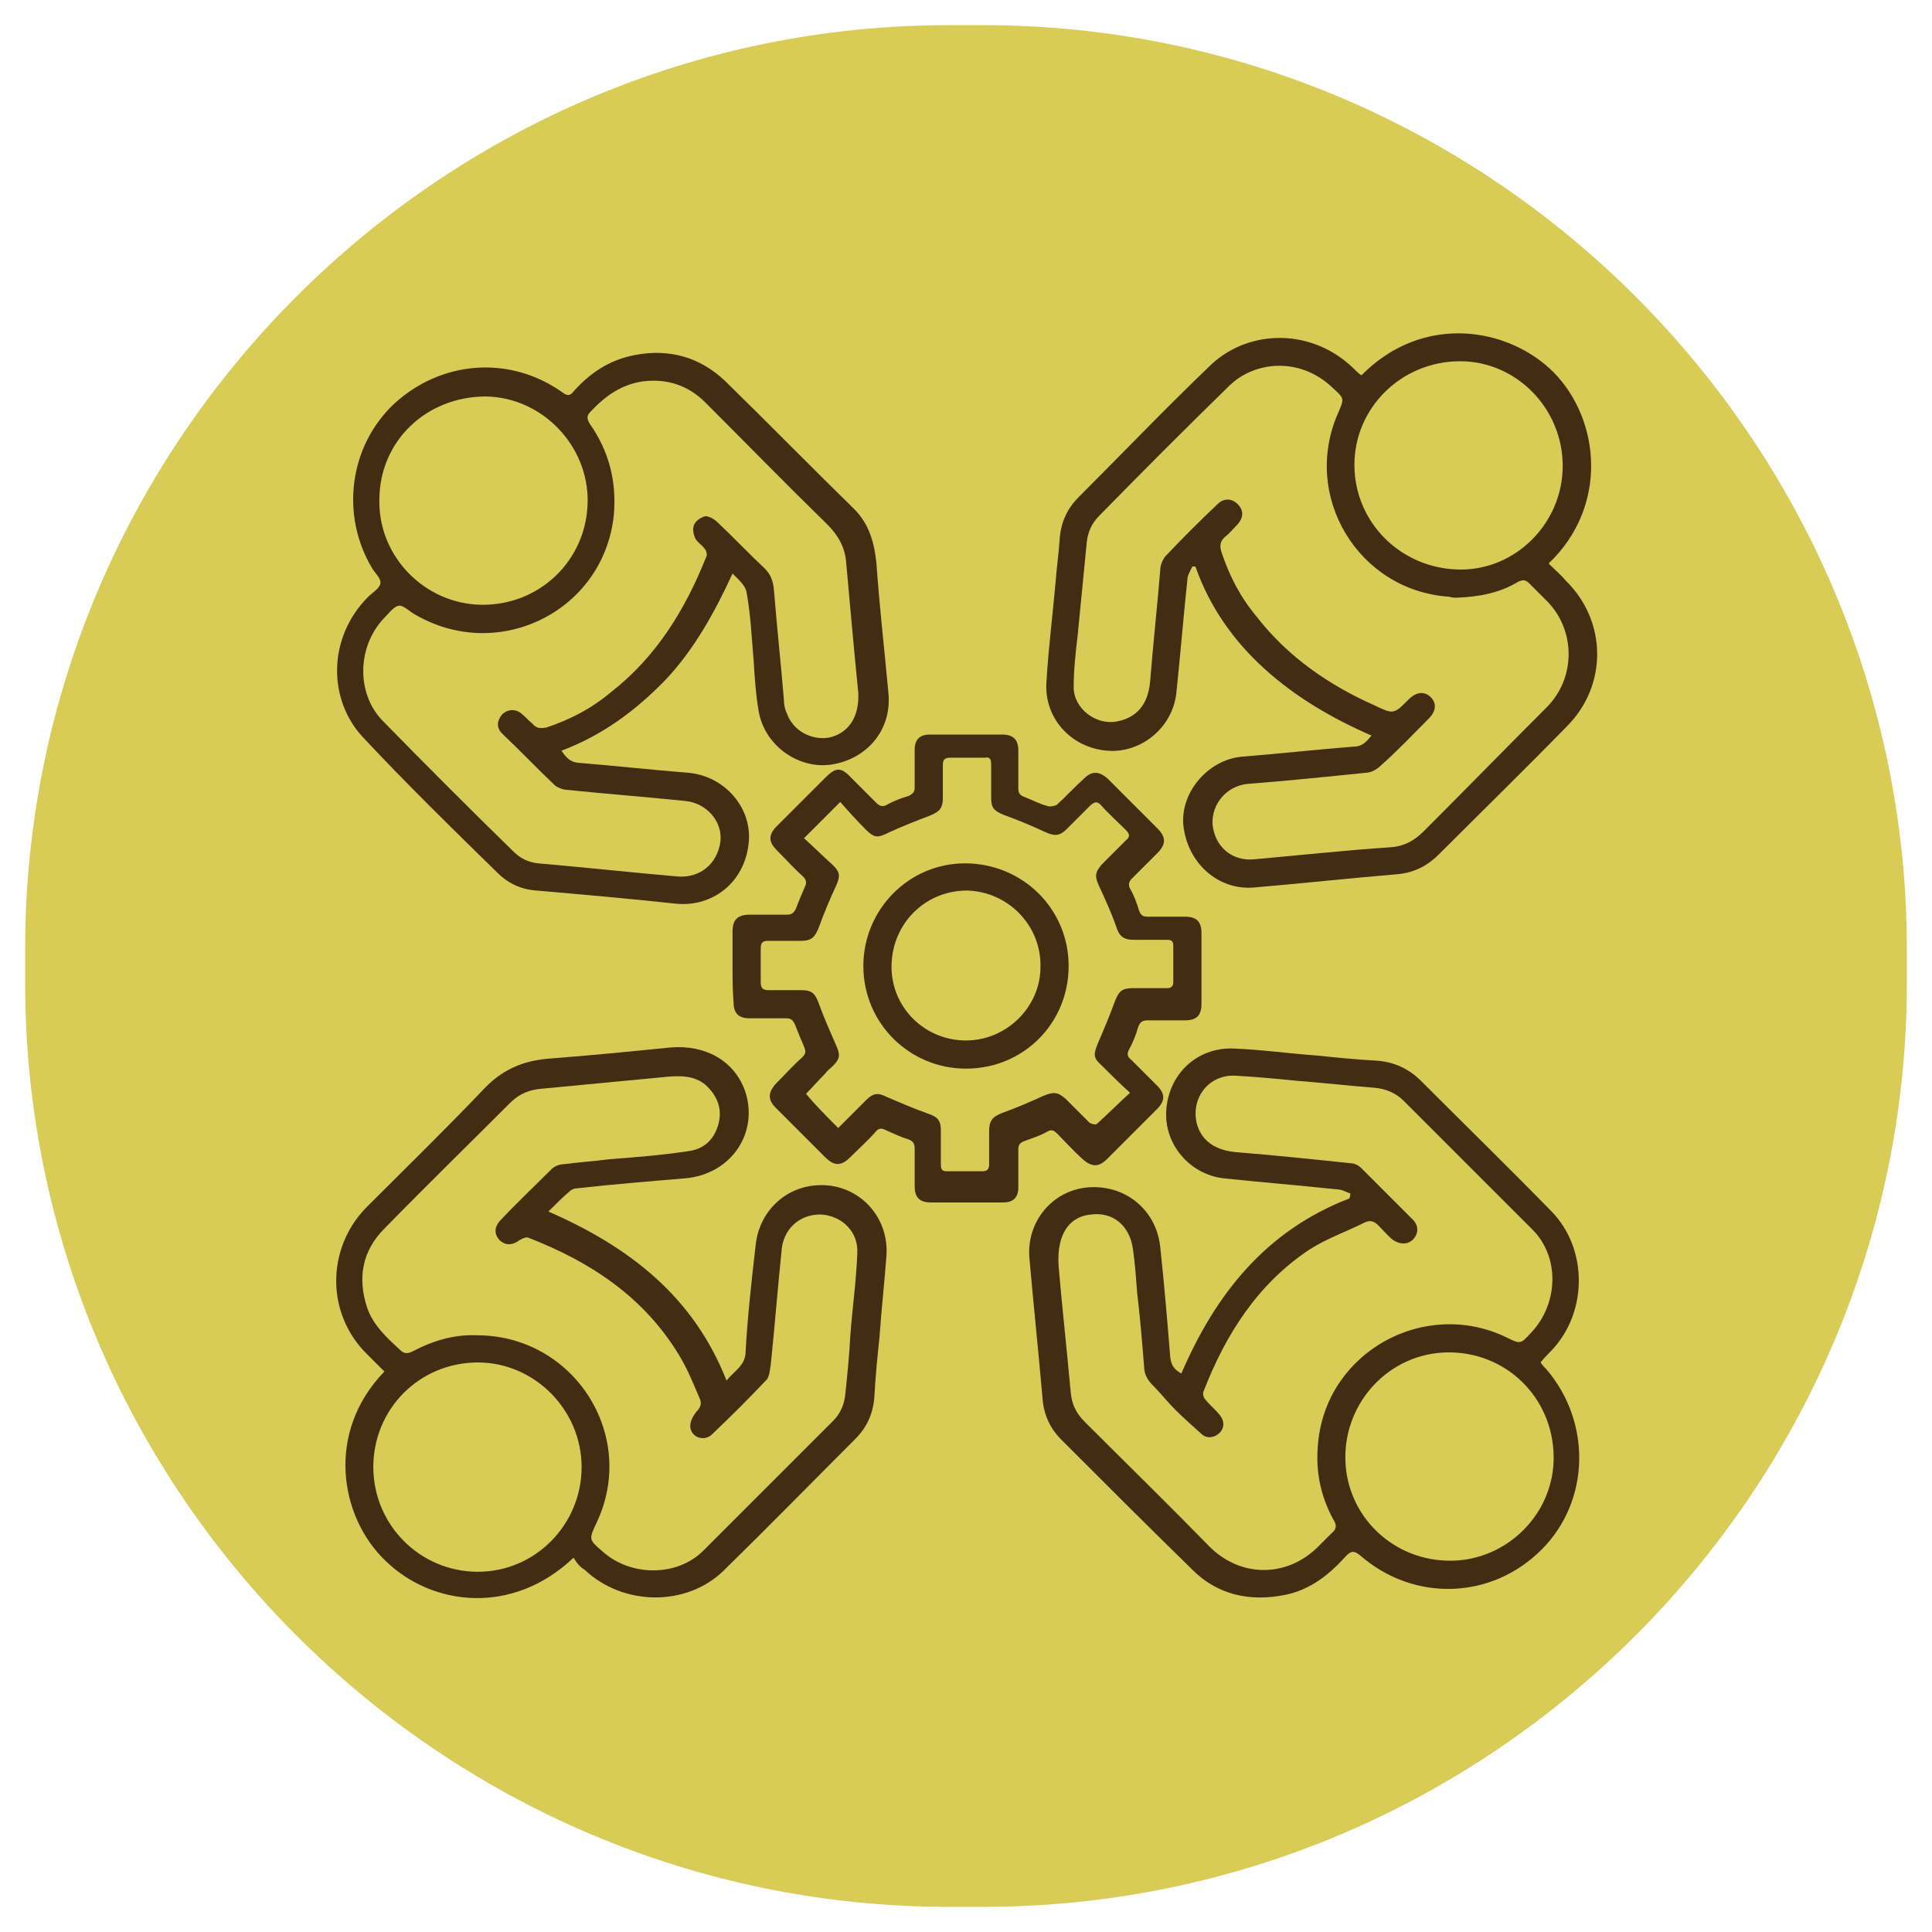 <svg xmlns="http://www.w3.org/2000/svg" xmlns:xlink="http://www.w3.org/1999/xlink" id="Capa_1" x="0px" y="0px" viewBox="0 0 192 192" style="enable-background:new 0 0 192 192;" xml:space="preserve"><style type="text/css">	.st0{fill:#D8CB56;}	.st1{fill:#422D12;}</style><path class="st0" d="M97.7,189.5h-3.4c-50.5,0-91.8-41.3-91.8-91.8v-3.4c0-50.5,41.3-91.8,91.8-91.8h3.4c50.5,0,91.8,41.3,91.8,91.8 v3.4C189.5,148.2,148.2,189.5,97.7,189.5z"></path><g>	<g>		<path class="st1" d="M134.2,118.6c-0.4-0.1-0.8-0.4-1.3-0.4c-3.8-0.4-7.5-0.7-11.3-1.1c-3.4-0.4-5.9-3.4-5.7-6.7   c0.2-3.6,3-6.3,6.6-6.2c2.8,0.1,5.6,0.5,8.4,0.7c1.9,0.2,3.9,0.4,5.8,0.5c1.8,0.1,3.3,0.8,4.5,2c4.3,4.3,8.7,8.6,13,13   c3.6,3.7,3.6,10,0,13.8c-0.4,0.4-0.7,0.7-1.1,1.2c0.2,0.3,0.4,0.5,0.6,0.7c4.5,5.3,4.3,13.1-0.5,17.9c-5,5-12.7,5.2-18,0.6   c-0.6-0.5-0.9-0.5-1.4,0c-1.7,1.9-3.6,3.4-6.1,3.9c-3.5,0.7-6.7,0-9.2-2.5c-4.4-4.3-8.7-8.6-13-12.9c-1.2-1.2-1.8-2.6-1.9-4.2   c-0.4-4.6-0.9-9.3-1.3-13.9c-0.3-3.6,2.3-6.7,5.8-7c3.7-0.3,6.8,2.2,7.2,5.9c0.4,3.7,0.7,7.3,1,11c0.1,0.8,0.4,1.2,1.1,1.6   c3.4-7.9,8.4-14.2,16.7-17.4C134.2,118.8,134.2,118.7,134.2,118.6z M105.2,125.8c0.3,3.6,0.8,8.1,1.2,12.5c0.1,1.2,0.5,2.1,1.4,3   c4.1,4.1,8.3,8.2,12.4,12.4c3.1,3.1,7.7,3.1,10.8,0c0.4-0.4,0.9-0.9,1.3-1.3c0.5-0.4,0.6-0.8,0.2-1.4c-1.3-2.4-1.8-4.9-1.5-7.7   c0.9-9,10.6-14.3,18.7-10.4c1.4,0.7,1.4,0.7,2.5-0.5c2.7-2.9,2.8-7.5,0.1-10.2c-4.3-4.3-8.5-8.5-12.8-12.8   c-0.8-0.8-1.8-1.2-2.9-1.3c-2.6-0.2-5.2-0.5-7.8-0.7c-2-0.2-4.1-0.4-6.1-0.5c-2.5-0.1-4.3,2.1-3.8,4.6c0.4,1.8,1.8,2.8,3.9,3   c3.8,0.3,7.6,0.7,11.4,1.1c0.4,0,0.8,0.2,1.1,0.5c1.7,1.7,3.4,3.4,5.1,5.1c0.6,0.6,0.6,1.4,0,2c-0.5,0.5-1.3,0.5-2,0   c-0.5-0.4-0.9-0.9-1.4-1.4c-0.4-0.4-0.8-0.6-1.4-0.3c-1.8,0.9-3.8,1.6-5.5,2.7c-5.1,3.4-8.3,8.4-10.5,14.1c-0.1,0.2,0,0.6,0.2,0.8   c0.4,0.5,1,1,1.4,1.5c0.5,0.6,0.5,1.3,0,1.8c-0.5,0.5-1.3,0.6-1.8,0.1c-0.9-0.8-1.8-1.6-2.6-2.4c-0.8-0.8-1.5-1.7-2.3-2.5   c-0.5-0.5-0.8-1.1-0.8-1.8c-0.2-2.5-0.4-4.9-0.7-7.4c-0.1-1.4-0.2-2.8-0.4-4.2c-0.3-2.4-2-3.8-4.2-3.5   C106.3,120.9,105,122.6,105.2,125.8z M154.4,144.7c-0.1-5.9-4.8-10.4-10.6-10.3c-5.7,0.1-10.2,4.9-10.1,10.6   c0.1,5.7,4.8,10.2,10.6,10.1C149.9,155,154.5,150.3,154.4,144.7z"></path>		<path class="st1" d="M136.3,73.1c-3.9-1.7-7.5-3.8-10.6-6.6c-3.1-2.8-5.5-6.2-6.9-10.2c-0.1,0-0.2,0-0.3,0   c-0.2,0.4-0.5,0.9-0.5,1.3c-0.4,3.8-0.7,7.5-1.1,11.3c-0.4,3.5-3.6,6-6.9,5.7c-3.6-0.3-6.3-3.3-6-6.9c0.2-3.3,0.6-6.5,0.9-9.8   c0.1-1.4,0.3-2.8,0.4-4.2c0.1-1.7,0.7-3.1,1.9-4.3c4.4-4.4,8.7-8.9,13.2-13.2c3.9-3.6,10.1-3.5,14.1,0.4c0.3,0.3,0.5,0.5,0.8,0.7   c6.1-6.2,14.6-4.8,19.1-0.3c4.7,4.8,5.4,13.4-0.5,19c0.6,0.6,1.2,1.1,1.7,1.7c4.1,4,4.2,10.4,0.1,14.5c-4.2,4.3-8.5,8.5-12.7,12.7   c-1.2,1.2-2.6,1.9-4.4,2c-4.7,0.4-9.3,0.9-14,1.3c-3.5,0.3-6.6-2.4-7-6.2c-0.3-3.3,2.5-6.5,5.8-6.8c3.7-0.3,7.4-0.7,11.1-1   C135.4,74.2,135.8,73.7,136.3,73.1z M144.8,59.4c-0.2,0-0.5,0-0.8-0.1c-9-0.6-14.7-10-11-18.3c0.6-1.4,0.6-1.4-0.5-2.4   c-3.3-3.2-7.8-2.7-10.3-0.3c-4.4,4.3-8.7,8.6-13,13c-0.7,0.7-1.1,1.6-1.2,2.6c-0.3,3.1-0.6,6.2-0.9,9.2c-0.2,1.7-0.4,3.5-0.4,5.2   c0,2.1,2.2,3.8,4.3,3.4c2-0.4,3.1-1.7,3.3-4c0.3-3.7,0.7-7.4,1-11c0-0.5,0.2-1,0.5-1.4c1.7-1.8,3.4-3.5,5.2-5.2   c0.6-0.6,1.4-0.6,2,0c0.6,0.6,0.6,1.3,0,2c-0.4,0.4-0.8,0.9-1.2,1.2c-0.6,0.5-0.6,1-0.4,1.6c0.8,2.4,1.9,4.5,3.5,6.4   c3.1,4,7.2,6.8,11.7,8.8c1.9,0.9,1.9,0.9,3.4-0.6c0.8-0.8,1.6-0.8,2.2-0.2c0.6,0.6,0.5,1.4-0.2,2.1c-1.6,1.6-3.1,3.2-4.8,4.7   c-0.4,0.4-1,0.7-1.5,0.7c-3.9,0.4-7.8,0.8-11.7,1.1c-2.1,0.2-3.6,2-3.5,4c0.2,2.2,1.9,3.7,4.1,3.5c4.5-0.4,9.1-0.9,13.6-1.2   c1.4-0.1,2.4-0.7,3.3-1.6c4.1-4.1,8.1-8.2,12.2-12.3c2.9-2.9,2.9-7.6,0.1-10.5c-0.6-0.6-1.2-1.2-1.8-1.8c-0.4-0.4-0.6-0.4-1.1-0.2   C149.1,58.9,147.1,59.3,144.8,59.4z M155.3,46.3c0-5.7-4.6-10.4-10.2-10.4c-5.8,0-10.5,4.6-10.5,10.3c0,5.7,4.6,10.3,10.4,10.4   C150.6,56.7,155.3,52,155.3,46.3z"></path>		<path class="st1" d="M55.8,74.6c0.4,0.6,0.8,1.1,1.6,1.2c3.7,0.3,7.3,0.7,11,1c3.6,0.3,6.4,3.5,6,7c-0.4,3.9-3.6,6.4-7.3,6   c-4.6-0.5-9.2-0.9-13.8-1.3c-1.5-0.1-2.8-0.7-3.9-1.8c-4.5-4.4-9-8.8-13.3-13.4c-3.5-3.7-3.6-9.9,0.5-14c0.4-0.4,1.1-0.8,1.2-1.3   c0.1-0.5-0.5-1-0.8-1.5c-3.2-5.3-2.3-12.2,2.2-16.4c4.7-4.3,11.5-4.8,16.7-1.1c0.5,0.4,0.8,0.3,1.1-0.1c1.6-1.8,3.5-3.1,6-3.6   c3.5-0.7,6.6,0.2,9.1,2.6c4.3,4.2,8.5,8.5,12.8,12.7c1.5,1.5,2,3.4,2.2,5.4c0.3,4.3,0.8,8.6,1.2,13c0.3,3.6-2.2,6.5-5.8,7   c-3.2,0.4-6.5-1.9-7.1-5.3c-0.3-1.7-0.4-3.4-0.5-5c-0.2-2.3-0.3-4.6-0.7-6.8c-0.1-0.7-0.8-1.3-1.4-1.9c-1.8,3.9-3.8,7.5-6.6,10.5   C63.1,70.7,59.8,73.1,55.8,74.6z M85.3,68.9c-0.4-4-0.8-8.4-1.2-12.9c-0.1-1.6-0.8-2.8-1.9-3.9c-4.1-4-8.1-8.1-12.1-12.1   c-1.7-1.7-3.8-2.4-6.2-2.1c-2.1,0.3-3.7,1.4-5.2,3c-0.4,0.4-0.4,0.7-0.1,1.2c1.9,2.7,2.7,5.7,2.4,9.1c-1,9.5-11.4,14.7-19.7,9.9   c-0.6-0.3-1.2-1-1.7-0.9c-0.5,0.1-1,0.8-1.5,1.3c-2.6,2.8-2.7,7.4-0.1,10.1c4.3,4.4,8.6,8.7,13,13c0.7,0.7,1.5,1.1,2.5,1.2   c4.6,0.4,9.2,0.9,13.8,1.3c2.2,0.2,4-1.2,4.3-3.5c0.2-2-1.4-3.8-3.5-4c-3.9-0.4-7.8-0.7-11.7-1.1c-0.4,0-0.9-0.2-1.2-0.4   c-1.8-1.7-3.5-3.5-5.3-5.2c-0.6-0.6-0.5-1.3,0-1.9c0.5-0.5,1.3-0.6,1.9-0.1c0.4,0.3,0.7,0.7,1.1,1c0.4,0.5,0.8,0.5,1.4,0.4   c2.4-0.8,4.5-1.9,6.4-3.5c4.5-3.5,7.4-8.2,9.5-13.5c0.1-0.2,0-0.6-0.2-0.8c-0.3-0.4-0.7-0.6-0.9-1c-0.2-0.4-0.3-1-0.1-1.4   c0.2-0.4,0.7-0.7,1.1-0.8c0.4,0,0.9,0.3,1.2,0.6c1.6,1.5,3.1,3.1,4.7,4.6c0.6,0.6,0.8,1.2,0.9,2c0.3,3.7,0.7,7.4,1,11   c0,0.5,0.1,1,0.3,1.4c0.6,1.7,2.4,2.7,4.2,2.4C84.2,72.9,85.4,71.4,85.3,68.9z M37.7,49.7c-0.1,5.6,4.5,10.3,10.1,10.4   c5.8,0.1,10.5-4.4,10.6-10.2c0.1-5.6-4.5-10.4-10.1-10.5C42.4,39.4,37.7,43.8,37.7,49.7z"></path>		<path class="st1" d="M57,154.8c-6.1,5.8-14.1,4.8-18.7,0.3c-4.5-4.3-6-12.7-0.1-18.8c-0.6-0.6-1.1-1.1-1.7-1.7   c-4.1-4-4.1-10.5-0.1-14.6c4-4,8-7.9,11.9-12c1.8-1.8,3.8-2.6,6.3-2.8c4-0.3,8-0.7,12-1.1c3.5-0.3,6.3,1.3,7.4,4.2   c1.5,4.2-1.3,8.4-5.9,8.8c-3.6,0.3-7.2,0.6-10.8,1c-0.2,0-0.5,0.1-0.7,0.3c-0.7,0.6-1.3,1.2-2.1,2c8,3.5,14.4,8.4,17.7,16.8   c0.8-1,1.9-1.5,1.9-2.9c0.2-3.6,0.6-7.1,1-10.6c0.4-3.6,3.4-6.2,7.1-5.9c3.5,0.3,6.1,3.3,5.9,6.9c-0.2,2.7-0.5,5.4-0.7,8.2   c-0.2,1.9-0.4,3.9-0.5,5.8c-0.1,1.7-0.7,3.1-1.9,4.3c-4.4,4.4-8.7,8.8-13.1,13.1c-3.7,3.6-10,3.5-13.8-0.1   C57.6,155.7,57.3,155.3,57,154.8z M47.4,132.7c9.6,0,16,9.9,11.9,18.6c-0.8,1.7-0.8,1.7,0.6,2.9c2.8,2.5,7.4,2.5,10-0.1   c4.3-4.3,8.6-8.6,12.9-12.9c0.7-0.7,1.1-1.6,1.2-2.6c0.2-1.9,0.4-3.9,0.5-5.8c0.2-2.8,0.6-5.5,0.7-8.3c0.1-2-1.4-3.6-3.5-3.8   c-2-0.1-3.7,1.2-4,3.3c-0.4,3.9-0.7,7.7-1.1,11.6c-0.1,0.5-0.1,1.1-0.4,1.5c-1.8,1.9-3.6,3.7-5.5,5.5c-0.8,0.7-2.1,0.2-2.1-0.9   c0-0.5,0.3-1,0.6-1.4c0.4-0.4,0.6-0.8,0.3-1.4c-0.6-1.4-1.2-2.9-2-4.2c-3.5-5.8-8.8-9.3-15-11.7c-0.2-0.1-0.6,0.1-0.8,0.2   c-0.8,0.6-1.5,0.6-2.1,0c-0.5-0.6-0.5-1.3,0.2-2c1.6-1.7,3.3-3.3,5-5c0.3-0.3,0.8-0.5,1.2-0.5c1.5-0.2,3.1-0.3,4.6-0.5   c2.6-0.2,5.2-0.4,7.8-0.8c1.6-0.2,2.6-1.2,3-2.7c0.4-1.5-0.1-2.8-1.3-3.9c-1.1-0.9-2.4-0.9-3.7-0.8c-4.2,0.4-8.4,0.8-12.6,1.2   c-1.2,0.1-2.2,0.5-3.1,1.4c-4.2,4.2-8.4,8.3-12.5,12.5c-2.2,2.2-2.7,4.9-1.7,7.9c0.6,1.7,1.9,2.9,3.2,4.1c0.4,0.4,0.7,0.5,1.3,0.2   C43.1,133.2,45.2,132.6,47.4,132.7z M47.5,135.4c-5.8,0-10.4,4.6-10.4,10.4c0,5.7,4.6,10.4,10.4,10.4c5.7,0,10.3-4.7,10.3-10.4   C57.8,140.1,53.1,135.4,47.5,135.4z"></path>		<path class="st1" d="M72.8,96c0-1.1,0-2.3,0-3.4c0-1.2,0.5-1.7,1.7-1.7c1.2,0,2.4,0,3.7,0c0.5,0,0.7-0.2,0.9-0.6   c0.3-0.8,0.6-1.5,0.9-2.2c0.2-0.4,0.1-0.7-0.2-1c-0.9-0.8-1.7-1.7-2.6-2.6c-0.8-0.8-0.9-1.5,0-2.4c1.6-1.6,3.2-3.2,4.8-4.8   c1.1-1.1,1.6-1.1,2.7,0.1c0.8,0.8,1.6,1.6,2.4,2.4c0.3,0.3,0.6,0.4,1,0.2c0.7-0.4,1.5-0.7,2.2-0.9c0.4-0.2,0.6-0.4,0.6-0.8   c0-1.3,0-2.6,0-3.8c0-1,0.5-1.5,1.5-1.5c2.4,0,4.8,0,7.2,0c1.1,0,1.6,0.5,1.6,1.6c0,1.2,0,2.5,0,3.7c0,0.5,0.1,0.7,0.6,0.9   c0.8,0.3,1.5,0.7,2.3,0.9c0.2,0.1,0.7,0,0.9-0.1c0.9-0.8,1.8-1.8,2.7-2.6c0.8-0.8,1.5-0.8,2.4,0c1.6,1.6,3.3,3.3,4.9,4.9   c0.9,0.9,0.9,1.6,0,2.5c-0.8,0.8-1.7,1.7-2.5,2.5c-0.3,0.3-0.4,0.6-0.2,1c0.4,0.7,0.7,1.5,0.9,2.2c0.2,0.5,0.4,0.6,0.9,0.6   c1.2,0,2.4,0,3.7,0c1.1,0,1.6,0.5,1.6,1.6c0,2.4,0,4.7,0,7.1c0,1.1-0.5,1.6-1.6,1.6c-1.2,0-2.4,0-3.7,0c-0.5,0-0.8,0.1-1,0.7   c-0.2,0.7-0.5,1.5-0.9,2.2c-0.2,0.4-0.2,0.7,0.2,1c0.9,0.9,1.8,1.8,2.6,2.6c0.8,0.8,0.8,1.5,0,2.3c-1.7,1.7-3.3,3.3-5,5   c-0.8,0.8-1.5,0.8-2.4,0c-0.9-0.8-1.7-1.7-2.5-2.5c-0.4-0.4-0.6-0.5-1.1-0.2c-0.7,0.4-1.4,0.6-2.2,0.9c-0.5,0.2-0.6,0.4-0.6,0.9   c0,1.2,0,2.5,0,3.7c0,1-0.5,1.5-1.5,1.5c-2.4,0-4.8,0-7.2,0c-1.1,0-1.6-0.5-1.6-1.6c0-1.2,0-2.4,0-3.7c0-0.5-0.1-0.8-0.7-1   c-0.7-0.2-1.5-0.6-2.2-0.9c-0.4-0.2-0.7-0.2-1,0.2c-0.8,0.9-1.7,1.7-2.5,2.5c-0.9,0.9-1.6,0.9-2.5,0c-1.6-1.6-3.3-3.3-4.9-4.9   c-0.8-0.8-0.8-1.5,0-2.4c0.9-0.9,1.7-1.8,2.6-2.6c0.4-0.4,0.4-0.6,0.2-1.1c-0.3-0.7-0.6-1.4-0.9-2.2c-0.2-0.4-0.4-0.6-0.8-0.6   c-1.2,0-2.5,0-3.7,0c-1.1,0-1.6-0.5-1.6-1.6C72.8,98.4,72.8,97.2,72.8,96C72.8,96,72.8,96,72.8,96z M83.3,112.1   c1-1,1.9-1.9,2.8-2.8c0.7-0.7,1.2-0.7,2-0.3c1.4,0.6,2.8,1.2,4.2,1.7c0.9,0.3,1.2,0.7,1.2,1.6c0,1.1,0,2.2,0,3.4   c0,0.5,0.1,0.7,0.6,0.7c1.2,0,2.3,0,3.5,0c0.5,0,0.7-0.2,0.7-0.7c0-1.1,0-2.2,0-3.3c0-1,0.3-1.4,1.3-1.8c1.4-0.5,2.8-1.1,4.1-1.7   c1-0.4,1.4-0.4,2.2,0.3c0.8,0.8,1.6,1.6,2.4,2.4c0.2,0.1,0.6,0.2,0.7,0.1c1.1-1,2.1-2,3.3-3.1c-1.1-1-2-1.9-2.9-2.8   c-0.8-0.7-0.7-1.1-0.3-2.1c0.6-1.4,1.2-2.8,1.7-4.2c0.4-1,0.7-1.3,1.8-1.3c1.1,0,2.2,0,3.4,0c0.4,0,0.6-0.2,0.6-0.6   c0-1.2,0-2.4,0-3.6c0-0.5-0.2-0.6-0.6-0.6c-1.1,0-2.2,0-3.3,0c-1.1,0-1.5-0.4-1.8-1.4c-0.5-1.4-1.1-2.7-1.7-4   c-0.4-0.9-0.4-1.3,0.3-2.1c0.8-0.8,1.6-1.6,2.4-2.4c0.4-0.3,0.4-0.6,0-1c-0.8-0.8-1.7-1.6-2.5-2.5c-0.4-0.4-0.6-0.3-1,0   c-0.8,0.8-1.6,1.6-2.4,2.4c-0.7,0.7-1.2,0.7-2.1,0.3c-1.3-0.6-2.7-1.2-4.1-1.7c-1-0.4-1.3-0.7-1.3-1.7c0-1.1,0-2.2,0-3.4   c0-0.5-0.2-0.7-0.6-0.6c-1.2,0-2.3,0-3.5,0c-0.5,0-0.7,0.2-0.7,0.7c0,1.1,0,2.2,0,3.3c0,1.1-0.4,1.4-1.4,1.8   c-1.3,0.5-2.6,1-3.9,1.6c-1.2,0.6-1.5,0.6-2.4-0.3c-0.9-0.9-1.7-1.8-2.5-2.7c-1.2,1.2-2.3,2.3-3.6,3.6c1,0.9,1.9,1.8,2.9,2.7   c0.7,0.7,0.7,1.1,0.3,2c-0.6,1.3-1.2,2.7-1.7,4.1c-0.4,1-0.7,1.4-1.8,1.4c-1.1,0-2.2,0-3.3,0c-0.5,0-0.7,0.2-0.7,0.7   c0,1.1,0,2.2,0,3.4c0,0.6,0.2,0.8,0.8,0.8c1.1,0,2.1,0,3.2,0c1.1,0,1.4,0.3,1.8,1.4c0.5,1.4,1.1,2.7,1.7,4.1   c0.4,0.9,0.4,1.3-0.3,2c-0.3,0.3-0.6,0.5-0.8,0.8c-0.7,0.7-1.3,1.4-1.9,2C81.1,109.9,82.2,111,83.3,112.1z"></path>		<path class="st1" d="M95.9,85.8c5.7,0,10.3,4.5,10.3,10.2c0,5.7-4.5,10.2-10.2,10.2c-5.6,0-10.2-4.5-10.2-10.2   C85.8,90.4,90.3,85.8,95.9,85.8z M88.6,95.9c-0.1,4.1,3.2,7.5,7.4,7.5c4,0,7.4-3.3,7.4-7.3c0.1-4.1-3.2-7.5-7.3-7.6   C92,88.5,88.7,91.7,88.6,95.9z"></path>	</g></g></svg>
